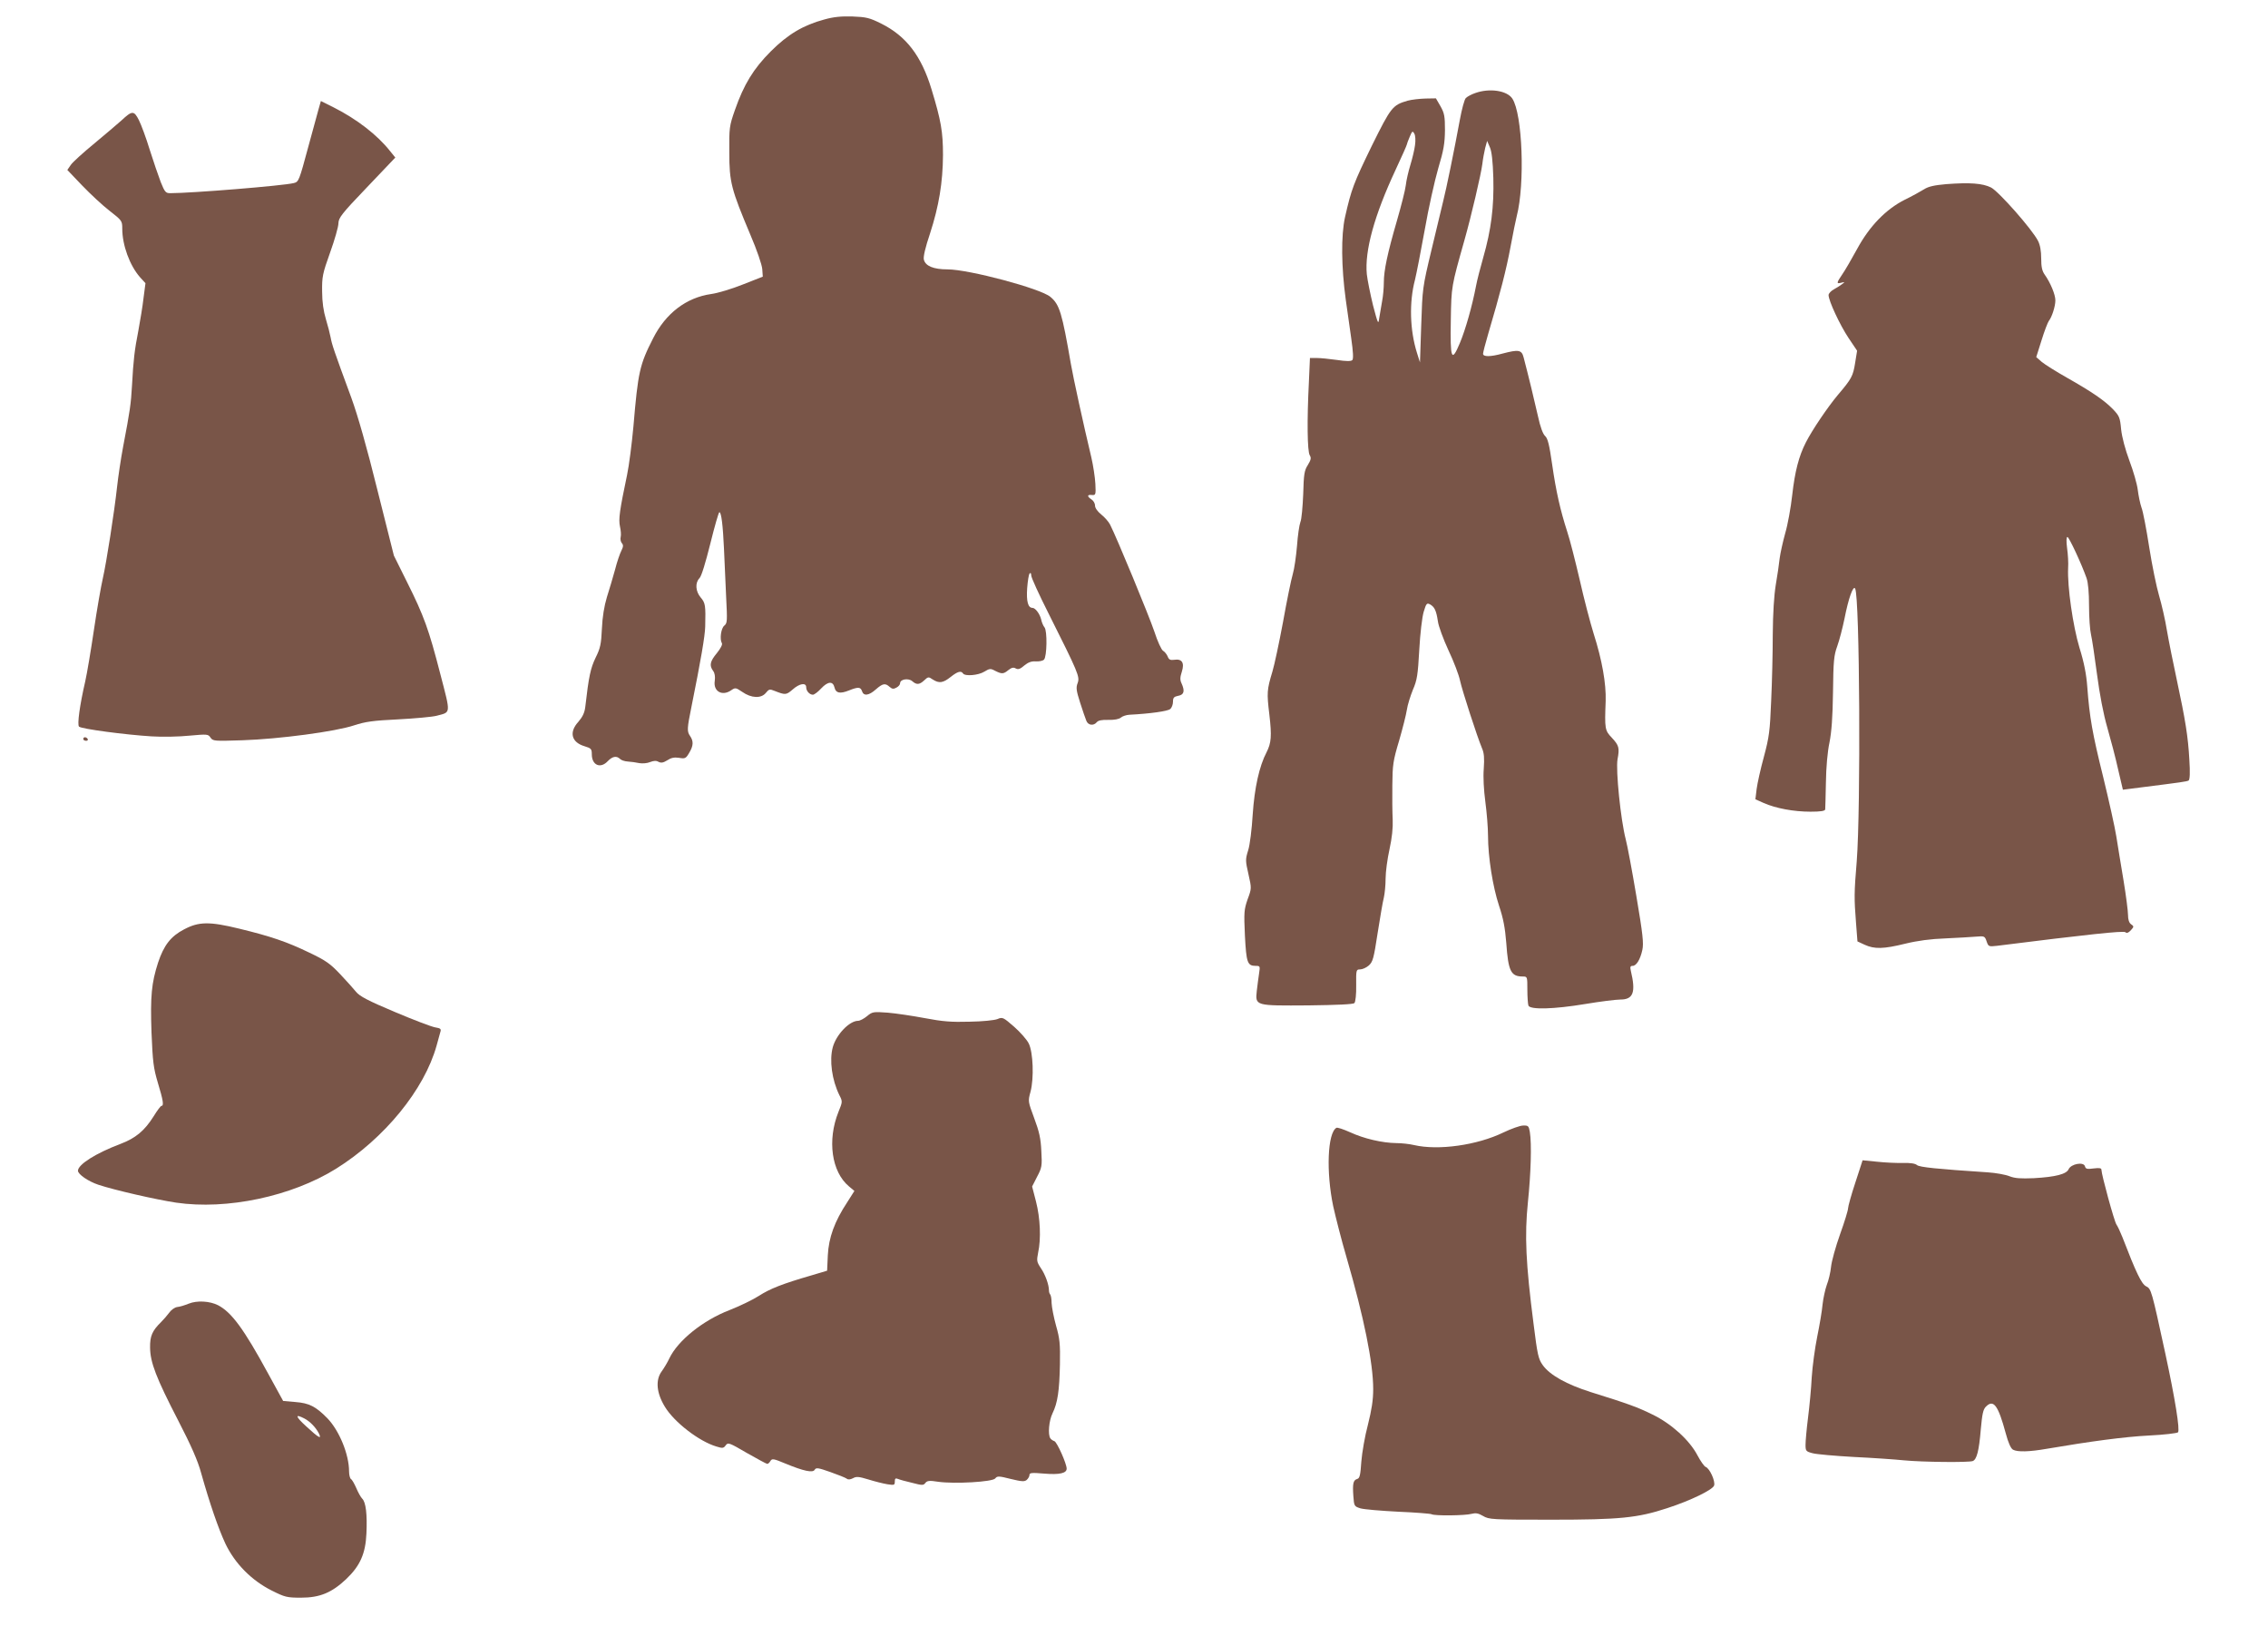 <?xml version="1.0" standalone="no"?>
<!DOCTYPE svg PUBLIC "-//W3C//DTD SVG 20010904//EN"
 "http://www.w3.org/TR/2001/REC-SVG-20010904/DTD/svg10.dtd">
<svg version="1.0" xmlns="http://www.w3.org/2000/svg"
 width="1280pt" height="929pt" viewBox="0 0 1280 929"
 preserveAspectRatio="xMidYMid meet">
<g transform="translate(0,929) scale(0.1,-0.1)"
fill="#795548" stroke="none">
<path d="M4652 9180 c-119 -32 -206 -84 -302 -180 -98 -98 -152 -187 -202
-330 -32 -91 -33 -101 -32 -240 0 -169 11 -208 119 -465 37 -86 65 -169 67
-193 l3 -43 -112 -44 c-62 -25 -142 -49 -179 -54 -141 -20 -257 -109 -328
-250 -76 -149 -85 -189 -111 -496 -9 -99 -25 -223 -36 -275 -42 -200 -49 -250
-40 -291 5 -22 7 -48 4 -59 -3 -11 0 -27 6 -34 10 -11 9 -21 -2 -43 -8 -15
-25 -64 -36 -108 -12 -44 -33 -114 -46 -155 -15 -50 -25 -110 -28 -177 -4 -88
-9 -111 -36 -165 -28 -59 -38 -103 -58 -278 -4 -32 -15 -55 -39 -83 -54 -59
-39 -116 36 -138 36 -11 40 -15 40 -45 0 -62 49 -83 90 -39 26 27 49 32 69 13
6 -7 26 -14 44 -15 18 -1 47 -5 65 -9 18 -3 45 -1 61 6 21 8 35 9 48 1 15 -7
26 -5 49 9 21 14 39 18 66 14 34 -6 39 -4 57 27 25 41 26 67 5 97 -17 25 -17
40 9 167 52 258 76 397 77 450 3 118 1 133 -25 163 -30 35 -33 84 -7 110 11
11 34 87 61 195 24 97 47 177 51 177 11 0 20 -74 26 -207 3 -65 8 -185 12
-268 7 -139 7 -151 -10 -165 -19 -15 -27 -77 -14 -99 5 -7 -7 -30 -28 -56 -39
-47 -44 -70 -21 -101 9 -12 12 -32 9 -55 -10 -60 42 -90 94 -53 22 15 25 14
61 -10 51 -36 107 -38 133 -6 18 22 22 23 51 11 59 -23 64 -23 100 8 39 35 77
41 77 13 0 -21 19 -42 38 -42 7 0 29 16 47 36 38 40 66 42 75 4 7 -31 31 -36
81 -16 52 21 66 20 74 -4 9 -29 39 -25 78 10 39 34 53 37 78 14 14 -12 22 -13
38 -4 12 6 21 17 21 25 0 23 48 30 69 11 24 -21 40 -20 67 5 22 21 25 21 48 5
36 -23 58 -20 101 14 39 31 59 37 70 20 11 -17 86 -11 120 10 30 18 35 19 61
5 38 -19 47 -19 75 4 18 14 29 17 42 9 14 -7 25 -3 48 17 22 18 41 25 65 23
19 -1 39 3 46 10 17 17 19 163 3 182 -7 8 -16 29 -19 45 -8 32 -33 65 -49 65
-25 0 -35 36 -30 110 3 41 9 79 14 84 5 6 9 1 9 -11 0 -12 44 -108 98 -215
168 -335 177 -356 164 -392 -10 -26 -8 -42 14 -111 14 -44 30 -90 35 -102 10
-26 41 -30 59 -8 8 10 29 14 65 13 34 -1 60 4 71 13 9 8 31 15 48 16 117 6
216 20 230 32 9 7 16 26 16 41 0 23 5 29 30 34 33 6 38 27 18 71 -9 19 -8 34
2 65 16 50 1 74 -43 67 -23 -3 -30 1 -37 19 -5 12 -17 27 -26 32 -9 5 -31 52
-49 108 -30 89 -213 532 -250 604 -8 16 -31 42 -50 57 -21 17 -35 37 -35 50 0
13 -9 28 -20 35 -26 17 -25 28 2 25 22 -2 23 1 20 63 -2 36 -12 103 -23 150
-45 188 -102 450 -115 525 -50 289 -64 337 -116 380 -55 47 -461 155 -580 155
-80 0 -125 19 -134 55 -4 16 8 68 35 148 50 154 72 287 73 442 0 131 -11 195
-65 372 -57 188 -143 300 -284 370 -66 33 -85 37 -161 40 -63 2 -107 -2 -160
-17z"/>
<path d="M8326 8765 c-21 -7 -45 -20 -53 -28 -8 -7 -23 -63 -34 -123 -31 -169
-77 -393 -94 -459 -8 -33 -38 -157 -66 -275 -51 -213 -51 -217 -58 -425 l-7
-210 -17 54 c-40 127 -45 285 -11 413 8 33 33 160 55 282 21 121 56 277 76
346 31 103 37 141 38 215 0 78 -3 96 -25 135 l-26 45 -59 -1 c-33 -1 -78 -6
-100 -12 -86 -25 -94 -35 -203 -255 -102 -210 -115 -243 -151 -402 -23 -104
-21 -282 4 -465 8 -58 22 -156 31 -219 11 -77 13 -116 6 -123 -7 -7 -35 -7
-87 1 -42 6 -93 11 -114 11 l-38 0 -6 -137 c-11 -213 -9 -391 5 -412 9 -15 7
-25 -11 -55 -20 -31 -23 -53 -26 -164 -3 -71 -9 -142 -16 -158 -6 -16 -15 -76
-19 -134 -5 -58 -15 -130 -24 -160 -9 -30 -34 -152 -55 -270 -22 -118 -49
-244 -60 -280 -31 -103 -32 -118 -17 -243 14 -120 11 -159 -16 -212 -41 -78
-68 -201 -78 -350 -5 -84 -16 -174 -26 -204 -16 -51 -15 -59 2 -134 18 -80 18
-80 -5 -142 -20 -58 -21 -73 -15 -205 8 -152 14 -170 61 -170 25 0 25 -2 19
-42 -4 -24 -9 -68 -13 -99 -9 -85 -10 -84 291 -82 163 2 253 6 260 13 6 7 11
49 10 101 -1 86 0 89 22 89 13 0 35 10 49 22 23 21 28 39 50 183 14 88 29 178
35 200 5 22 10 70 10 108 0 37 10 111 22 165 14 64 20 121 18 167 -2 39 -3
126 -2 195 1 113 4 137 38 250 20 69 40 148 44 175 4 28 20 78 34 113 24 55
28 84 36 225 5 93 16 185 25 215 14 47 18 51 35 42 26 -14 36 -35 45 -95 3
-27 31 -102 60 -165 30 -63 59 -140 65 -170 12 -56 96 -315 124 -382 12 -27
14 -56 10 -115 -4 -48 0 -120 9 -188 8 -60 15 -146 15 -190 0 -121 27 -289 62
-395 24 -72 34 -123 41 -210 11 -160 26 -190 93 -190 26 0 26 -1 26 -74 0 -41
3 -81 6 -90 9 -24 142 -21 322 9 84 14 172 25 197 25 73 0 88 41 59 162 -5 22
-3 28 10 28 21 0 43 35 55 90 8 37 3 87 -34 305 -24 143 -51 287 -60 320 -28
108 -57 390 -46 451 12 64 8 78 -32 121 -40 42 -41 50 -35 208 3 97 -20 230
-68 380 -19 61 -55 198 -79 305 -25 107 -56 229 -70 270 -39 121 -63 226 -85
379 -16 112 -25 148 -40 161 -12 11 -27 50 -40 111 -19 85 -55 233 -81 332
-11 43 -28 46 -119 22 -69 -19 -110 -19 -110 -1 0 7 13 58 29 112 68 230 102
362 126 491 14 76 30 154 35 173 47 181 33 576 -25 664 -30 45 -128 60 -209
31z m-340 -294 c-3 -25 -15 -75 -26 -111 -11 -36 -23 -87 -26 -115 -3 -27 -26
-117 -50 -200 -54 -186 -74 -281 -74 -349 0 -29 -4 -77 -10 -107 -5 -30 -12
-72 -16 -94 -5 -38 -7 -34 -35 72 -15 62 -31 140 -35 175 -13 132 42 332 162
589 35 75 64 140 64 144 0 3 7 22 16 43 14 33 16 35 26 18 6 -10 8 -38 4 -65z
m442 -186 c4 -162 -12 -291 -57 -448 -16 -56 -35 -129 -41 -162 -21 -110 -59
-245 -91 -321 -47 -112 -55 -91 -51 129 3 192 3 190 77 452 38 134 94 373 101
430 3 28 11 68 16 90 l11 40 15 -35 c11 -24 17 -78 20 -175z"/>
<path d="M1796 8667 c-8 -28 -33 -121 -56 -205 -52 -193 -54 -198 -82 -205
-59 -15 -577 -57 -697 -57 -26 0 -31 6 -54 63 -13 34 -41 116 -62 182 -20 66
-48 141 -61 167 -28 55 -38 55 -99 -2 -22 -20 -91 -78 -152 -129 -62 -51 -122
-105 -133 -121 l-20 -29 84 -88 c46 -48 116 -113 155 -143 69 -54 71 -56 71
-100 0 -93 42 -208 100 -274 l31 -34 -11 -84 c-5 -46 -19 -128 -29 -183 -22
-112 -28 -165 -36 -310 -6 -105 -11 -141 -50 -345 -13 -69 -28 -170 -34 -225
-16 -146 -60 -428 -81 -520 -10 -44 -33 -174 -50 -290 -17 -115 -39 -246 -49
-290 -31 -134 -46 -244 -35 -255 13 -13 262 -46 409 -55 61 -4 157 -2 214 4
101 9 106 9 119 -11 14 -20 21 -20 181 -15 208 7 524 49 629 84 64 21 106 27
250 34 95 5 192 14 215 20 83 22 82 5 22 236 -65 252 -92 327 -188 519 l-74
149 -93 370 c-60 243 -111 421 -147 520 -100 271 -110 302 -117 341 -4 21 -16
68 -27 104 -13 43 -21 96 -21 155 -1 83 2 100 45 220 26 72 47 146 47 165 1
31 17 53 161 203 l160 168 -30 37 c-71 90 -187 180 -318 246 l-72 36 -15 -53z"/>
<path d="M10984 8251 c-67 -6 -100 -13 -125 -29 -19 -12 -68 -39 -109 -59
-107 -54 -199 -149 -269 -278 -30 -55 -67 -119 -83 -142 -34 -50 -35 -56 -5
-48 20 5 20 5 5 -7 -9 -7 -30 -21 -47 -30 -17 -9 -31 -24 -31 -33 0 -32 64
-169 112 -241 l49 -73 -11 -68 c-12 -76 -20 -90 -98 -182 -57 -68 -145 -198
-180 -267 -40 -78 -62 -164 -77 -296 -8 -73 -26 -171 -40 -218 -13 -47 -27
-110 -31 -140 -3 -30 -13 -98 -22 -150 -10 -62 -16 -159 -17 -280 0 -102 -4
-270 -9 -375 -7 -170 -11 -203 -41 -315 -19 -69 -37 -151 -41 -182 l-7 -58 47
-21 c68 -30 169 -49 264 -49 58 0 82 4 83 13 1 6 2 75 4 152 1 84 9 174 20
225 12 61 18 142 20 285 2 175 5 207 24 259 12 33 30 103 41 156 22 113 49
189 60 169 26 -49 32 -1240 9 -1538 -15 -180 -15 -209 -4 -350 l8 -103 41 -19
c55 -25 106 -24 228 6 69 17 144 27 228 30 69 3 147 8 173 10 46 4 49 3 59
-27 10 -29 12 -30 57 -25 509 64 715 86 726 77 8 -7 17 -4 31 11 18 20 18 22
1 34 -11 8 -17 26 -17 52 0 21 -11 108 -25 193 -14 85 -33 198 -41 250 -8 52
-42 203 -74 335 -61 246 -77 336 -90 510 -5 69 -18 137 -44 220 -37 123 -69
345 -64 451 2 27 -1 77 -6 112 -5 38 -4 62 2 62 9 0 79 -150 108 -232 9 -26
14 -82 14 -157 0 -64 5 -136 11 -161 6 -25 21 -126 34 -225 15 -114 36 -224
58 -300 19 -66 47 -172 61 -236 l27 -115 102 13 c229 29 259 33 269 39 7 5 9
44 4 119 -7 127 -22 222 -71 450 -19 88 -44 212 -55 275 -10 63 -31 153 -45
200 -14 47 -39 168 -55 270 -16 102 -35 204 -44 226 -8 23 -17 68 -21 100 -4
33 -25 106 -47 164 -24 65 -42 132 -47 178 -6 66 -10 75 -46 113 -49 50 -117
97 -260 178 -60 34 -124 74 -142 89 l-31 27 30 95 c16 52 35 101 41 109 17 21
37 82 37 116 0 33 -28 100 -60 145 -15 21 -20 44 -20 92 0 41 -6 76 -18 99
-33 65 -221 278 -265 301 -48 24 -120 29 -253 19z"/>
<path d="M470 5120 c0 -5 7 -10 16 -10 8 0 12 5 9 10 -3 6 -10 10 -16 10 -5 0
-9 -4 -9 -10z"/>
<path d="M1039 4046 c-75 -39 -114 -89 -147 -188 -37 -115 -44 -188 -37 -393
7 -168 11 -201 36 -285 30 -99 35 -130 20 -130 -4 0 -24 -26 -44 -59 -51 -81
-101 -123 -188 -156 -138 -52 -239 -116 -239 -151 0 -20 58 -60 115 -79 90
-30 326 -84 439 -101 287 -42 651 35 902 191 274 171 499 447 568 695 8 30 18
64 21 76 6 18 2 22 -29 27 -19 3 -122 42 -228 87 -150 63 -199 89 -218 113
-14 17 -54 62 -90 100 -56 59 -80 77 -175 122 -126 61 -218 92 -395 135 -168
41 -228 40 -311 -4z"/>
<path d="M4893 3556 c-17 -14 -40 -26 -50 -26 -49 0 -123 -77 -143 -149 -20
-74 -5 -184 37 -270 19 -37 18 -38 -5 -95 -64 -160 -39 -338 59 -420 l31 -26
-40 -63 c-72 -109 -105 -200 -110 -300 l-4 -87 -87 -26 c-166 -48 -236 -76
-298 -116 -34 -22 -109 -58 -165 -80 -151 -58 -292 -172 -340 -272 -10 -22
-31 -57 -45 -76 -34 -48 -28 -120 19 -197 52 -87 193 -196 291 -225 35 -11 41
-10 53 7 13 17 19 15 120 -44 58 -33 110 -61 114 -61 5 0 13 7 18 16 9 15 17
14 84 -14 104 -43 156 -54 166 -35 8 13 20 11 88 -13 43 -15 85 -32 92 -37 8
-7 20 -6 36 2 19 11 34 9 87 -7 35 -11 83 -23 107 -27 39 -6 42 -5 42 15 0 17
4 21 18 15 9 -4 45 -14 80 -22 57 -15 64 -15 75 0 10 12 22 14 72 6 91 -13
307 -1 322 19 11 14 20 14 87 -3 62 -15 77 -16 90 -6 9 8 16 20 16 28 0 13 13
14 84 8 85 -7 126 2 126 28 0 28 -54 149 -69 155 -9 3 -19 10 -23 16 -15 21
-8 100 12 141 29 59 39 127 42 277 2 115 -1 145 -22 218 -13 47 -24 104 -25
127 0 23 -4 45 -8 49 -4 4 -7 14 -7 23 0 32 -21 90 -46 126 -23 35 -24 41 -15
87 17 78 12 194 -12 288 l-22 85 28 55 c27 51 29 61 24 145 -3 71 -12 110 -40
185 -35 95 -36 95 -21 150 20 75 15 222 -10 272 -10 21 -47 63 -82 94 -62 54
-66 56 -94 44 -17 -7 -86 -14 -158 -15 -101 -3 -153 1 -252 20 -69 13 -163 27
-210 31 -82 6 -87 5 -117 -20z"/>
<path d="M8485 2900 c-148 -72 -368 -103 -505 -71 -25 6 -70 11 -100 11 -79 1
-182 25 -260 61 -38 17 -73 29 -78 25 -50 -30 -58 -249 -18 -441 14 -63 47
-193 75 -288 99 -341 151 -598 151 -745 0 -63 -9 -118 -30 -202 -17 -63 -33
-157 -37 -207 -5 -76 -9 -94 -23 -98 -23 -7 -27 -26 -22 -97 4 -56 5 -58 40
-69 21 -6 116 -14 214 -19 97 -4 181 -11 187 -14 15 -10 191 -8 226 2 23 6 38
4 65 -12 34 -20 49 -21 385 -21 387 0 487 10 654 65 130 42 258 104 265 128 8
24 -25 97 -48 105 -8 3 -29 33 -47 67 -45 85 -147 177 -252 228 -83 41 -137
61 -349 127 -136 43 -231 96 -271 152 -25 35 -30 57 -52 233 -44 341 -51 500
-32 685 17 164 22 331 11 398 -6 34 -9 37 -38 36 -17 0 -67 -18 -111 -39z"/>
<path d="M10471 2617 c-23 -69 -41 -135 -41 -145 0 -11 -20 -77 -45 -146 -25
-70 -48 -153 -51 -184 -3 -31 -14 -77 -24 -102 -9 -25 -20 -75 -24 -111 -3
-36 -17 -117 -30 -181 -13 -64 -27 -167 -31 -229 -3 -63 -13 -166 -21 -229 -8
-63 -14 -131 -14 -152 0 -35 2 -38 40 -48 22 -6 126 -15 232 -21 106 -5 234
-14 283 -19 103 -10 366 -13 389 -4 22 9 35 56 45 178 8 87 13 113 29 129 43
43 69 8 112 -151 14 -53 29 -86 41 -92 25 -14 93 -12 190 5 246 42 440 68 578
75 84 4 158 13 163 18 12 12 -16 188 -72 447 -77 355 -79 363 -108 377 -26 13
-57 78 -134 278 -12 30 -27 62 -33 70 -12 15 -85 283 -85 309 0 10 -10 12 -44
8 -37 -5 -45 -3 -49 12 -7 27 -78 14 -92 -16 -12 -28 -73 -44 -197 -51 -75 -3
-106 -1 -137 11 -22 9 -77 19 -123 22 -289 19 -384 29 -399 41 -10 9 -38 13
-80 12 -35 -1 -101 2 -146 7 l-81 8 -41 -126z"/>
<path d="M1065 1934 c-22 -9 -51 -18 -65 -19 -14 -2 -34 -16 -45 -32 -11 -15
-32 -39 -46 -53 -50 -49 -63 -79 -62 -144 1 -84 34 -170 159 -412 73 -141 111
-228 129 -295 49 -174 97 -313 137 -399 54 -113 148 -208 262 -265 74 -37 85
-40 165 -40 106 0 173 28 254 104 79 75 110 144 115 258 5 108 -3 177 -24 197
-8 8 -23 35 -33 59 -11 25 -24 48 -30 51 -6 4 -11 24 -11 44 0 95 -55 230
-123 300 -65 66 -102 85 -180 91 l-69 6 -85 155 c-137 252 -206 345 -282 385
-47 24 -119 28 -166 9z m653 -648 c31 -16 64 -50 81 -83 19 -37 0 -27 -69 37
-63 57 -68 75 -12 46z"/>
</g>
</svg>
